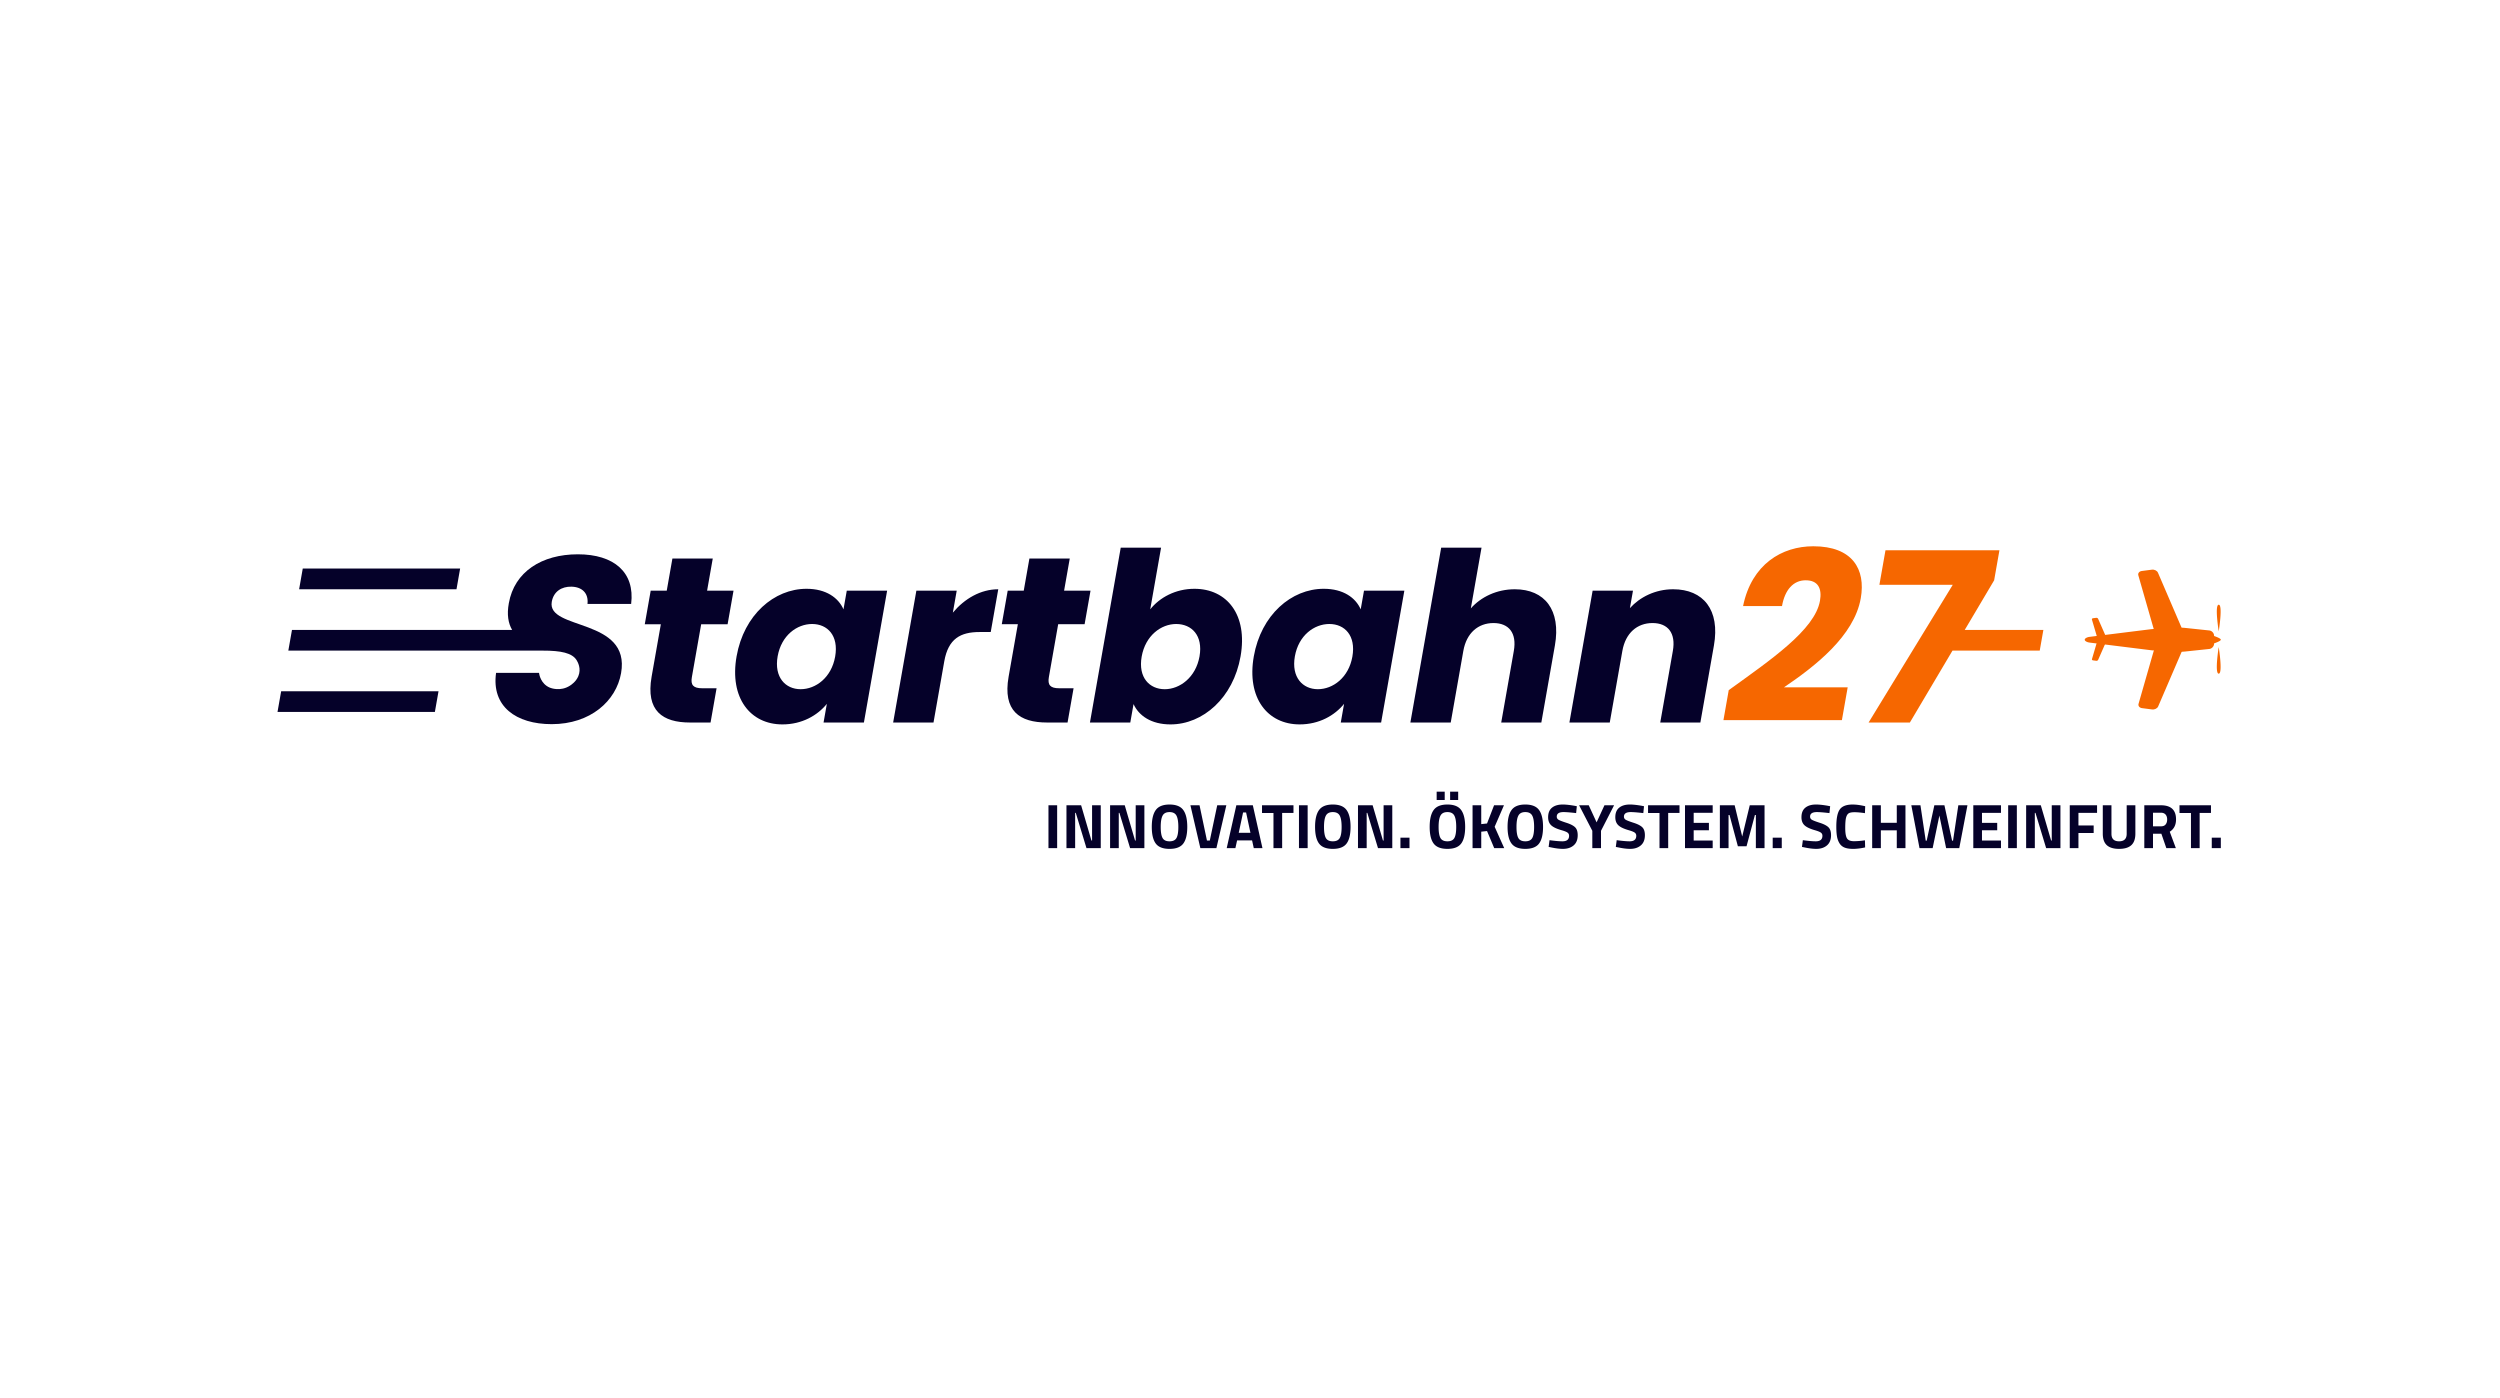 <svg xmlns="http://www.w3.org/2000/svg" width="1200" height="671" fill="none"><path fill="#050129" d="M573.324 282.622c15.63 0 25.665 12.475 22.146 32.434-3.511 19.959-18.099 32.66-33.616 32.66-9.287 0-15.23-4.196-17.759-9.753l-1.555 8.846h-19.368l14.777-83.919h19.367l-5.21 29.598c4.508-5.67 12.157-9.866 21.218-9.866Zm-8.751 16.897c-7.249 0-14.792 5.557-16.574 15.65-1.775 10.093 3.813 15.65 11.062 15.65 7.248 0 14.927-5.67 16.709-15.763 1.775-10.093-3.836-15.537-11.197-15.537Zm-247.377.113h-7.702l2.839-16.104h7.702l2.718-15.423h19.368l-2.718 15.423h12.685l-2.839 16.104h-12.686l-4.47 25.402c-.656 3.742.65 5.33 4.954 5.33h6.909l-2.892 16.444h-9.854c-13.138 0-21.331-5.557-18.439-22.001l4.432-25.175h-.007Zm69.93-17.012c9.401 0 15.321 4.31 17.745 9.867l1.578-8.959h19.367l-11.145 63.279h-19.367l1.578-8.959c-4.493 5.557-11.93 9.866-21.331 9.866-15.403 0-25.514-12.701-21.995-32.66 3.511-19.959 18.054-32.434 33.57-32.434Zm2.688 16.898c-7.248 0-14.776 5.443-16.551 15.536-1.774 10.093 3.791 15.763 11.039 15.763 7.249 0 14.792-5.557 16.574-15.65 1.775-10.093-3.7-15.649-11.062-15.649Zm58.263 47.29h-19.368l11.145-63.279h19.367l-1.857 10.546c5.595-6.691 13.304-11.227 21.799-11.227l-3.617 20.526h-5.323c-9.174 0-15.056 3.176-16.974 14.062l-5.172 29.372Zm40.478-47.176h-7.701l2.839-16.104h7.701l2.719-15.423h19.367l-2.718 15.423h12.685l-2.839 16.104h-12.685l-4.47 25.402c-.657 3.742.649 5.33 4.953 5.33h6.909l-2.892 16.444h-9.854c-13.138 0-21.33-5.557-18.438-22.001l4.432-25.175h-.008Zm146.839-17.012c9.401 0 15.32 4.31 17.744 9.867l1.578-8.959h19.368l-11.145 63.279h-19.368l1.579-8.959c-4.493 5.557-11.931 9.866-21.331 9.866-15.404 0-25.514-12.701-21.996-32.66 3.512-19.959 18.054-32.434 33.571-32.434Zm2.688 16.898c-7.249 0-14.777 5.443-16.551 15.536-1.775 10.093 3.79 15.763 11.039 15.763s14.792-5.557 16.574-15.65c1.774-10.093-3.7-15.649-11.062-15.649Zm53.679-36.628h19.368l-5.135 29.145c4.81-5.444 12.376-9.186 21.097-9.186 14.384 0 22.252 9.98 19.254 26.99l-6.509 36.97h-19.254l6.048-34.361c1.518-8.619-2.401-13.382-9.763-13.382s-12.957 4.763-14.475 13.382l-6.048 34.361h-19.367l14.784-83.919Zm111.207 49.557c1.518-8.619-2.401-13.382-9.763-13.382s-12.957 4.763-14.475 13.382l-6.048 34.361h-19.368l11.145-63.279h19.368l-1.48 8.391c4.787-5.33 12.247-9.072 20.742-9.072 14.611 0 22.592 9.98 19.594 26.99l-6.509 36.97H796.92l6.048-34.361Z"/><path fill="#F66700" d="M829.791 331.272c20.108-14.515 41.333-28.918 43.794-42.866 1.057-6.011-.981-9.867-6.871-9.867-5.89 0-9.975 4.537-11.349 12.361h-18.688c4.1-20.072 18.643-28.691 33.707-28.691 18.801 0 25.242 11 22.788 24.949-3.194 18.145-21.95 32.661-36.863 42.753h30.581l-2.779 15.764h-56.857l2.537-14.403Z"/><path fill="#050129" d="M219.116 282.848h-75.538l1.744-9.942h75.538l-1.744 9.942Z"/><path fill="#050129" d="M264.85 288.86c.876-4.99 4.81-7.371 9.431-7.258 5.188.114 8.276 3.176 7.717 8.279h20.953c1.881-15.196-8.26-23.815-25.589-23.815s-30.475 8.392-33.125 23.475c-1.012 5.503-.264 9.631 1.578 12.822H140.15l-1.752 9.934h122.028c8.955-.023 14.157 1.157 16.302 4.513.581.915 2.401 4.121.861 7.772-1.11 2.624-3.33 4.106-4.025 4.544-4.546 2.926-9.174 1.134-9.589.968-4.493-1.83-5.173-6.517-5.248-7.107h-20.614c-2.272 16.104 9.597 24.609 26.7 24.609 18.575 0 30.95-11.114 33.306-24.495 4.697-26.65-35.707-20.413-33.269-34.248v.007Z"/><path fill="#F66700" d="M980.826 302.355H943.08l14.112-23.815 2.537-14.403h-54.697l-2.915 16.557h35.217l-40.404 66.115h19.813l20.455-34.513h41.876l1.752-9.941Z"/><path fill="#050129" d="M208.741 341.743h-75.538l1.752-9.942h75.537l-1.751 9.942Z"/><path fill="#F66700" d="M1062.76 305.296v-.106c0-1.278-1.04-2.435-2.31-2.571l-11.6-1.225a29.71 29.71 0 0 0-1.45-.105l-14.28.665c-.41.045-.8.083-1.13.128l-19.49 2.427-8.92 1.112-.6.075c-1.27.159-2.31.771-2.31 1.369 0 .597 1.04 1.209 2.31 1.368l.6.076c2.97.37 5.94.741 8.92 1.111l19.49 2.427c.33.045.71.083 1.13.128 4.76.22 9.53.446 14.28.666.53-.023 1.04-.061 1.45-.106l11.6-1.225c1.27-.136 2.31-1.293 2.31-2.57v-.106c1.52-.537 3.23-1.255 3.23-1.777s-1.71-1.24-3.23-1.777v.016Zm2.23-2.254s2.06-12.77 0-12.77 0 12.77 0 12.77Zm-.01 20.314c2.06 0 0-12.777 0-12.777s-2.04 12.777 0 12.777Z"/><path fill="#F66700" d="m1034.1 303.005-7.71-26.877c-.28-.975.46-1.89 1.63-2.049l4.92-.642c1.18-.152 2.47.499 2.88 1.451l11.56 26.907m-13.17 9.178-7.71 26.877c-.28.975.45 1.89 1.63 2.049l4.91.642c1.18.152 2.47-.499 2.88-1.451l11.57-26.907m-40.94-6.54-2.43-8.263c-.09-.303.15-.582.52-.628l1.54-.196c.37-.046.78.151.9.446l3.64 8.271m-4.15 2.821-2.42 8.263c-.09.302.14.582.51.627l1.54.197c.37.045.78-.151.91-.446l3.63-8.271"/><path fill="#050129" d="M503.264 407.1v-20.564h4.168V407.1h-4.168Zm8.638 0v-20.564h7.038l4.953 16.935h.302v-16.935h4.168V407.1h-6.856l-5.135-16.935h-.302V407.1h-4.168Zm20.94 0v-20.564h7.037l4.953 16.935h.302v-16.935h4.168V407.1h-6.856l-5.134-16.935h-.302V407.1h-4.168Zm35.132-2.191c-1.276 1.701-3.481 2.555-6.599 2.555-3.119 0-5.324-.854-6.6-2.555-1.276-1.701-1.918-4.37-1.918-7.999 0-3.629.642-6.328 1.918-8.09 1.276-1.761 3.481-2.646 6.6-2.646 3.118 0 5.323.885 6.599 2.646 1.276 1.762 1.918 4.461 1.918 8.09 0 3.629-.642 6.298-1.918 7.999Zm-9.937-2.662c.597 1.059 1.707 1.588 3.338 1.588s2.741-.529 3.337-1.588c.597-1.058.891-2.835.891-5.322s-.302-4.302-.906-5.428c-.604-1.127-1.714-1.694-3.322-1.694-1.609 0-2.719.567-3.323 1.694-.604 1.126-.906 2.941-.906 5.428s.295 4.264.891 5.322Zm26.23-15.711h4.379l-4.772 20.564h-7.702l-4.772-20.564h4.38l3.564 16.935h1.359l3.564-16.935Zm4.559 20.564 4.621-20.564h7.913l4.621 20.564h-4.168l-.815-3.72h-7.188l-.816 3.72h-4.168Zm7.853-17.117-2.084 9.768h5.618l-2.084-9.768h-1.45Zm9.091.242v-3.689h15.101v3.689h-5.437V407.1h-4.168v-16.875h-5.496Zm17.736 16.875v-20.564h4.168V407.1h-4.168Zm22.847-2.191c-1.276 1.701-3.481 2.555-6.599 2.555-3.119 0-5.324-.854-6.6-2.555-1.276-1.701-1.918-4.37-1.918-7.999 0-3.629.642-6.328 1.918-8.09 1.276-1.761 3.481-2.646 6.6-2.646 3.118 0 5.323.885 6.599 2.646 1.276 1.762 1.918 4.461 1.918 8.09 0 3.629-.642 6.298-1.918 7.999Zm-9.937-2.662c.597 1.059 1.707 1.588 3.338 1.588 1.63 0 2.74-.529 3.337-1.588.596-1.058.891-2.835.891-5.322s-.302-4.302-.906-5.428c-.604-1.127-1.714-1.694-3.322-1.694-1.609 0-2.719.567-3.323 1.694-.604 1.126-.906 2.941-.906 5.428s.295 4.264.891 5.322Zm15.42 4.853v-20.564h7.037l4.953 16.935h.303v-16.935h4.168V407.1h-6.857l-5.134-16.935h-.302V407.1h-4.168Zm20.377.001v-5.02h4.349v5.02h-4.349Zm29.148-2.193c-1.276 1.701-3.481 2.556-6.6 2.556-3.118 0-5.323-.855-6.599-2.556-1.276-1.701-1.918-4.369-1.918-7.998 0-3.629.642-6.328 1.918-8.09 1.276-1.761 3.481-2.646 6.599-2.646 3.119 0 5.324.885 6.6 2.646 1.276 1.762 1.918 4.461 1.918 8.09 0 3.629-.642 6.297-1.918 7.998Zm-11.764-20.911v-3.992h3.866v3.992h-3.866Zm1.827 18.25c.596 1.059 1.706 1.588 3.337 1.588 1.631 0 2.741-.529 3.338-1.588.596-1.058.891-2.835.891-5.322 0-2.488-.302-4.302-.906-5.428-.604-1.127-1.714-1.694-3.323-1.694-1.608 0-2.718.567-3.322 1.694-.604 1.126-.906 2.94-.906 5.428 0 2.487.294 4.264.891 5.322Zm4.636-18.25v-3.992h3.866v3.992h-3.866Zm14.938 23.103h-4.168v-20.564h4.168v9.042l2.779-.302 3.382-8.74h4.742l-4.47 10.312 4.591 10.252h-4.802l-3.443-8.195-2.779.302v7.893Zm27.749-2.191c-1.276 1.701-3.48 2.555-6.599 2.555-3.118 0-5.323-.854-6.599-2.555-1.276-1.701-1.918-4.37-1.918-7.999 0-3.629.642-6.328 1.918-8.09 1.276-1.761 3.481-2.646 6.599-2.646 3.119 0 5.323.885 6.599 2.646 1.277 1.762 1.918 4.461 1.918 8.09 0 3.629-.641 6.298-1.918 7.999Zm-9.936-2.662c.596 1.059 1.706 1.588 3.337 1.588 1.631 0 2.741-.529 3.338-1.588.596-1.058.89-2.835.89-5.322s-.302-4.302-.906-5.428c-.604-1.127-1.714-1.694-3.322-1.694s-2.718.567-3.322 1.694c-.604 1.126-.906 2.941-.906 5.428s.294 4.264.891 5.322Zm21.728-12.444c-2.197 0-3.292.726-3.292 2.178 0 .642.272 1.141.816 1.481.543.341 1.819.84 3.82 1.482 2.001.643 3.406 1.376 4.214 2.193.808.816 1.208 2.071 1.208 3.765 0 2.154-.657 3.787-1.963 4.899-1.307 1.111-3.021 1.663-5.135 1.663-1.57 0-3.496-.242-5.769-.726l-1.087-.211.423-3.236c2.695.363 4.764.544 6.191.544 2.137 0 3.202-.884 3.202-2.661 0-.643-.249-1.149-.74-1.512s-1.472-.756-2.945-1.18c-2.333-.665-3.979-1.459-4.938-2.373-.959-.915-1.435-2.193-1.435-3.826 0-2.056.627-3.591 1.873-4.597 1.246-1.005 2.96-1.512 5.134-1.512 1.488 0 3.383.204 5.679.605l1.087.212-.332 3.296c-2.839-.325-4.84-.484-6.011-.484Zm17.944 17.297h-4.168v-8.316l-6.342-12.248h4.621l3.775 8.195 3.775-8.195h4.621l-6.282 12.248v8.316Zm14.304-17.297c-2.197 0-3.292.726-3.292 2.178 0 .642.272 1.141.816 1.481.543.341 1.819.84 3.82 1.482 2.001.643 3.406 1.376 4.214 2.193.808.816 1.208 2.071 1.208 3.765 0 2.154-.657 3.787-1.963 4.899-1.307 1.111-3.021 1.663-5.135 1.663-1.57 0-3.496-.242-5.769-.726l-1.087-.211.423-3.236c2.695.363 4.764.544 6.191.544 2.137 0 3.202-.884 3.202-2.661 0-.643-.249-1.149-.74-1.512s-1.472-.756-2.945-1.18c-2.333-.665-3.979-1.459-4.938-2.373-.959-.915-1.435-2.193-1.435-3.826 0-2.056.627-3.591 1.873-4.597 1.246-1.005 2.96-1.512 5.134-1.512 1.488 0 3.383.204 5.679.605l1.087.212-.332 3.296c-2.839-.325-4.84-.484-6.011-.484Zm8.279.422v-3.689h15.102v3.689h-5.437V407.1h-4.168v-16.875h-5.497Zm17.737 16.875v-20.564h13.289v3.629h-9.121v4.808h7.309v3.569h-7.309v4.929h9.121v3.629h-13.289Zm16.734 0v-20.564h7.098l3.624 14.999 3.624-14.999h7.098V407.1h-4.168v-15.907h-.453l-4.017 15h-4.168l-4.017-15h-.453V407.1h-4.168Zm25.363.001v-5.02h4.35v5.02h-4.35Zm21.237-17.298c-2.197 0-3.292.726-3.292 2.178 0 .642.272 1.141.815 1.481.544.341 1.82.84 3.821 1.482 2.001.643 3.405 1.376 4.213 2.193.808.816 1.208 2.071 1.208 3.765 0 2.154-.657 3.787-1.963 4.899-1.306 1.111-3.02 1.663-5.134 1.663-1.571 0-3.496-.242-5.769-.726l-1.087-.211.422-3.236c2.696.363 4.765.544 6.192.544 2.137 0 3.202-.884 3.202-2.661 0-.643-.25-1.149-.74-1.512-.491-.363-1.473-.756-2.945-1.18-2.333-.665-3.979-1.459-4.938-2.373-.959-.915-1.435-2.193-1.435-3.826 0-2.056.627-3.591 1.873-4.597 1.245-1.005 2.959-1.512 5.134-1.512 1.488 0 3.383.204 5.678.605l1.088.212-.333 3.296c-2.839-.325-4.84-.484-6.01-.484Zm23.126 16.966c-2.137.461-4.055.695-5.769.695-1.714 0-3.081-.212-4.108-.635a5.036 5.036 0 0 1-2.416-2.026c-.581-.93-.989-2.019-1.208-3.266-.219-1.248-.332-2.82-.332-4.718 0-3.969.558-6.736 1.676-8.301 1.117-1.565 3.179-2.344 6.176-2.344 1.73 0 3.738.272 6.011.817l-.121 3.326c-1.993-.302-3.647-.453-4.968-.453-1.322 0-2.258.174-2.824.529-.567.355-.982 1.021-1.254 2.011-.272.99-.408 2.669-.408 5.05 0 2.382.28 4.03.831 4.945.551.914 1.661 1.376 3.322 1.376 1.662 0 3.428-.144 5.301-.424l.091 3.418Zm15.193.331v-8.528h-7.641v8.528h-4.169v-20.564h4.169v8.407h7.641v-8.407h4.168V407.1h-4.168Zm6.982-20.564h4.379l2.537 16.995h.453l3.685-16.995h4.832l3.685 16.995h.453l2.537-16.995h4.38l-3.927 20.564h-6.312l-3.232-15.635-3.232 15.635h-6.312l-3.926-20.564Zm29.748 20.564v-20.564h13.289v3.629h-9.121v4.808h7.309v3.569h-7.309v4.929h9.121v3.629h-13.289Zm16.734 0v-20.564h4.168V407.1h-4.168Zm8.629 0v-20.564h7.037l4.953 16.935h.302v-16.935h4.168V407.1h-6.856l-5.134-16.935h-.302V407.1h-4.168Zm20.937 0v-20.564h13.104v3.629h-8.936v6.048h7.306v3.629h-7.306v7.258h-4.168Zm20.014-6.865c0 2.397 1.22 3.599 3.66 3.599 2.44 0 3.65-1.202 3.65-3.599v-13.699h4.17v13.608c0 2.518-.65 4.37-1.95 5.55-1.3 1.179-3.25 1.769-5.87 1.769s-4.58-.59-5.88-1.769c-1.29-1.18-1.94-3.032-1.94-5.55v-13.608h4.16v13.699Zm19.94-.03v6.895h-4.17v-20.564h7.98c4.83 0 7.25 2.26 7.25 6.774 0 2.684-1.01 4.657-3.02 5.927l2.93 7.863h-4.57l-2.38-6.895h-4.02Zm6.07-4.476c.49-.605.73-1.398.73-2.389 0-.99-.26-1.777-.77-2.359-.52-.582-1.26-.877-2.22-.877h-3.81v6.532h3.87c.99 0 1.72-.302 2.2-.907Zm6.65-5.504v-3.689h15.11v3.689h-5.44V407.1h-4.17v-16.875h-5.5Zm15.49 16.876v-5.02h4.35v5.02h-4.35Z"/></svg>